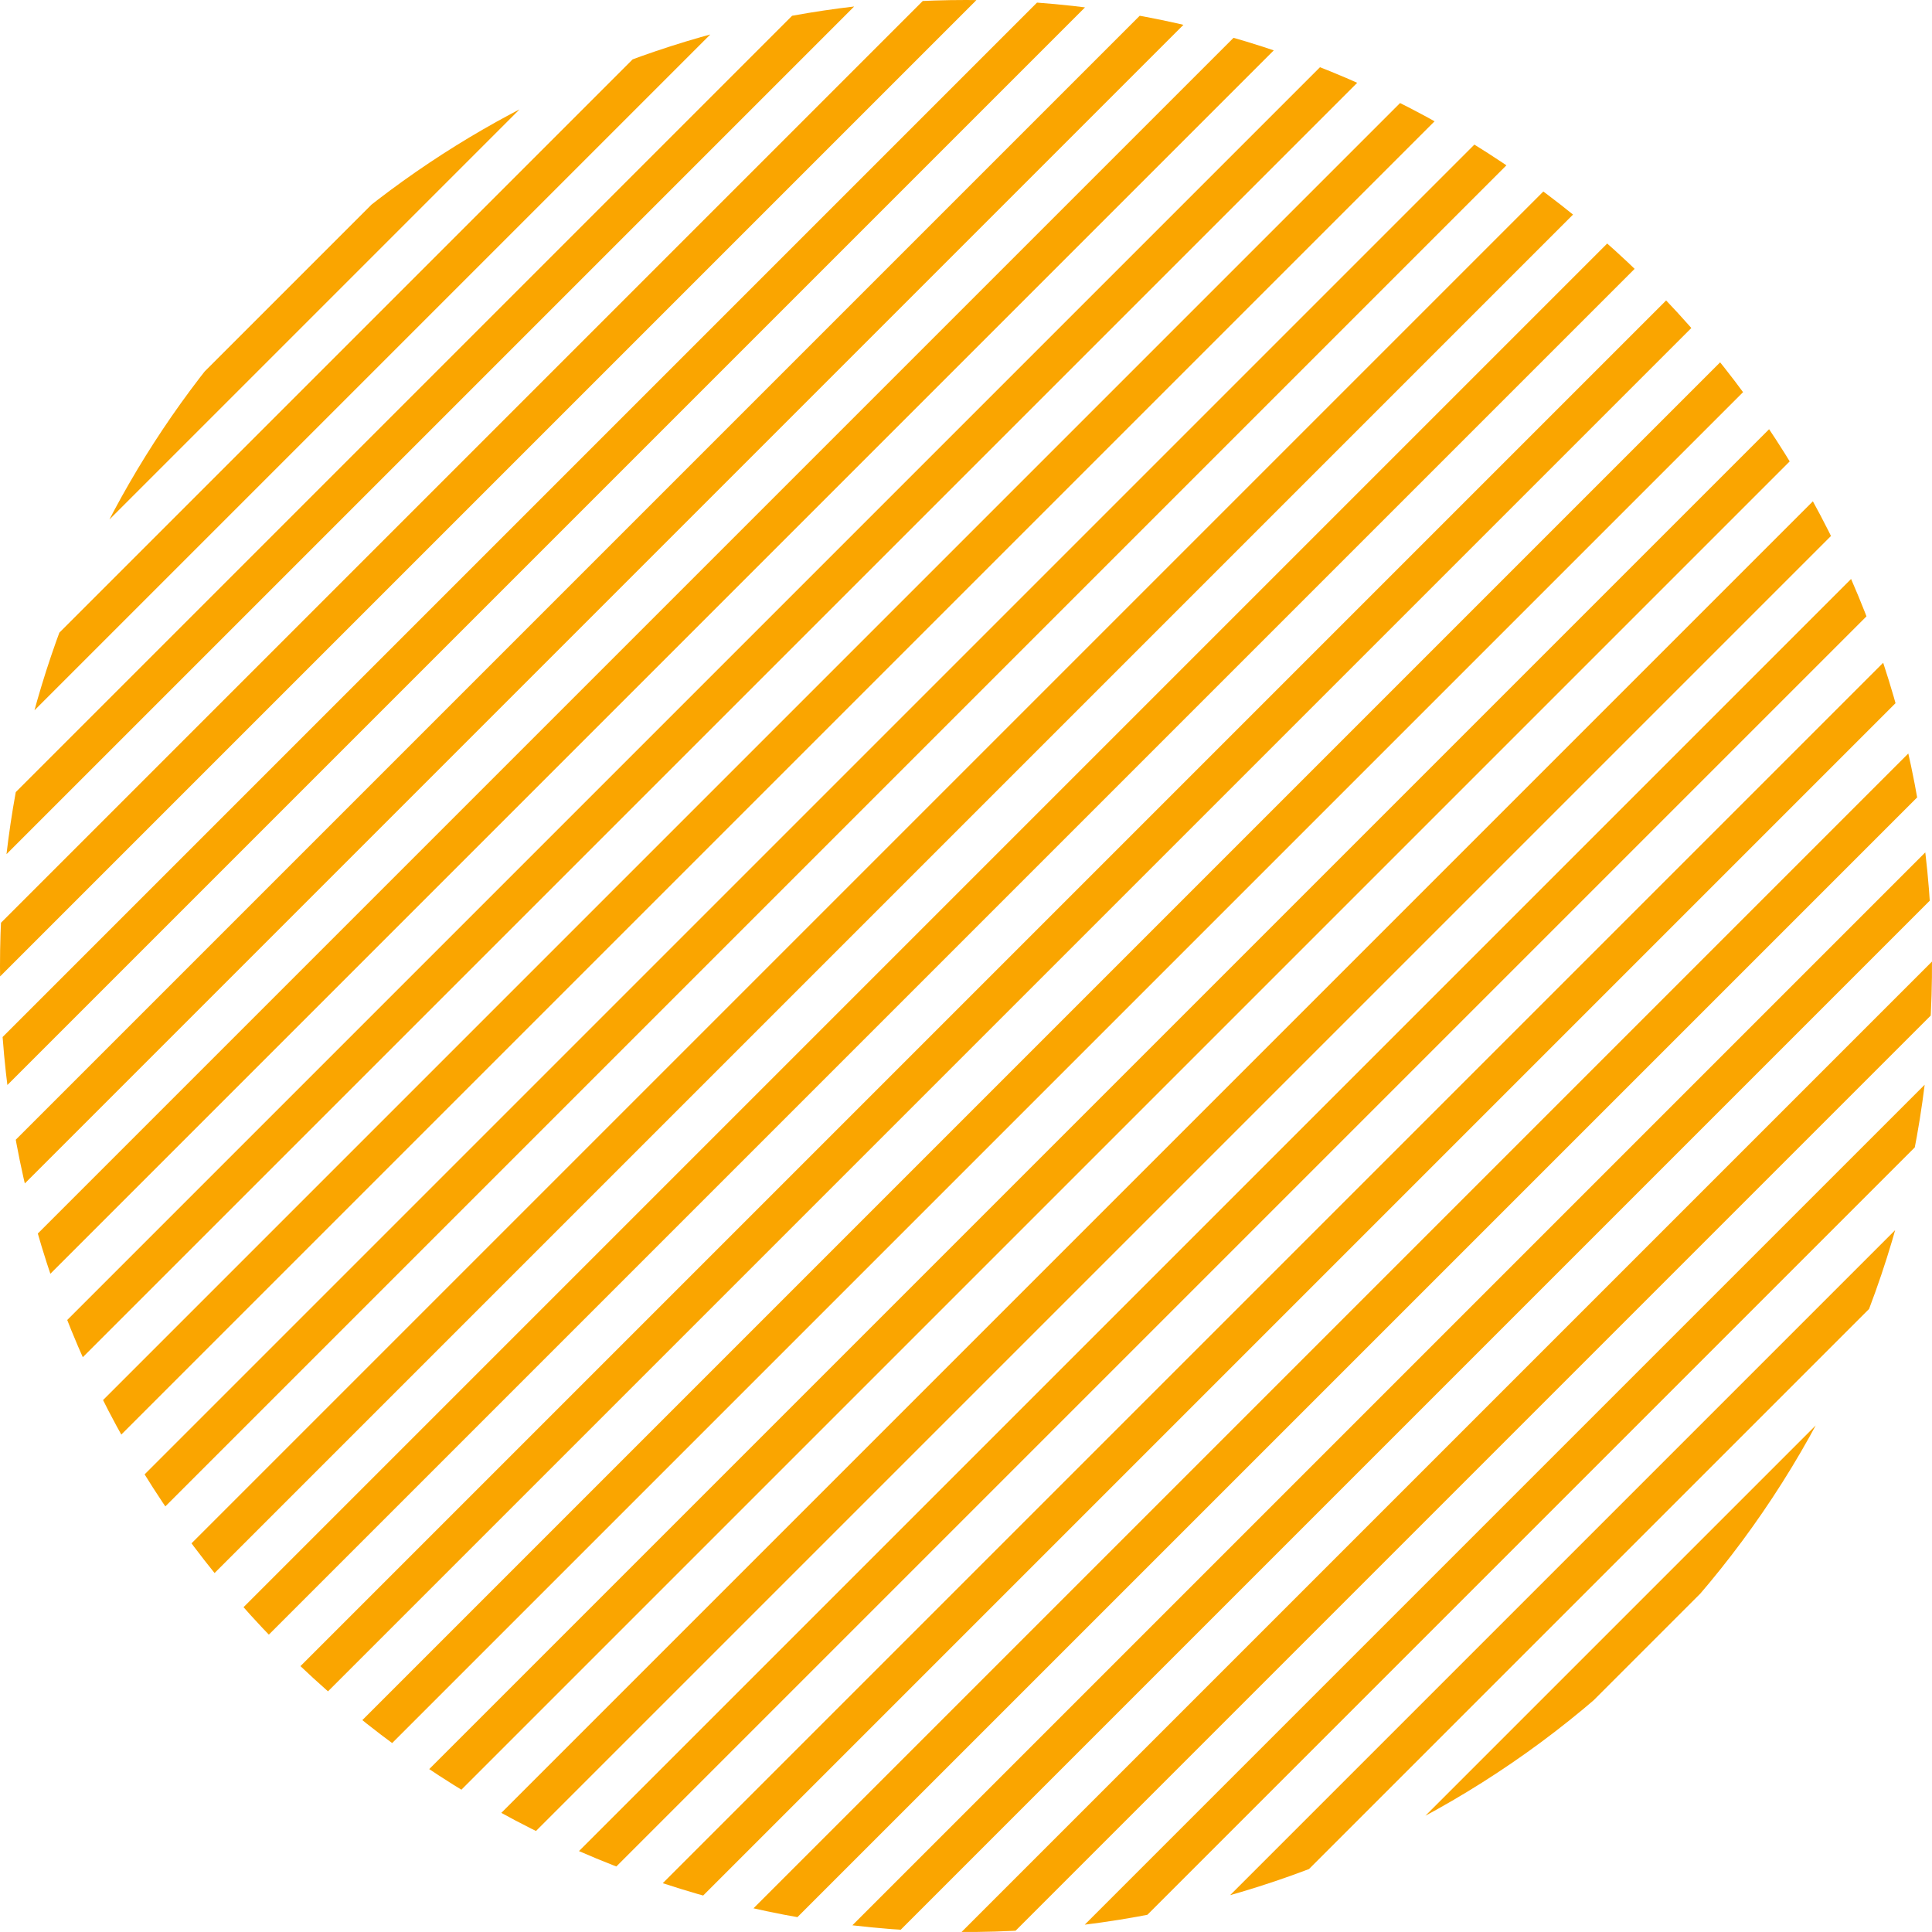 <svg xmlns="http://www.w3.org/2000/svg" xmlns:xlink="http://www.w3.org/1999/xlink" width="215.51" height="215.511" viewBox="0 0 215.51 215.511">
  <defs>
    <clipPath id="clip-path">
      <path id="パス_136" data-name="パス 136" d="M257.977,132.623A107.755,107.755,0,1,0,365.732,24.868,107.755,107.755,0,0,0,257.977,132.623" fill="none"/>
    </clipPath>
  </defs>
  <g id="グループ_20" data-name="グループ 20" transform="translate(-257.977 -24.868)">
    <g id="グループ_19" data-name="グループ 19" clip-path="url(#clip-path)">
      <line id="線_32" data-name="線 32" x1="256.638" y2="256.638" transform="translate(1.472 1.471)" fill="none" stroke="#faa500" stroke-miterlimit="10" stroke-width="4.162"/>
      <line id="線_33" data-name="線 33" x1="256.638" y2="256.638" transform="translate(14.396 1.471)" fill="none" stroke="#faa500" stroke-miterlimit="10" stroke-width="4.162"/>
      <line id="線_34" data-name="線 34" x1="256.638" y2="256.638" transform="translate(27.322 1.471)" fill="none" stroke="#faa500" stroke-miterlimit="10" stroke-width="4.162"/>
      <line id="線_35" data-name="線 35" x1="256.638" y2="256.638" transform="translate(40.246 1.471)" fill="none" stroke="#faa500" stroke-miterlimit="10" stroke-width="4.162"/>
      <line id="線_36" data-name="線 36" x1="256.638" y2="256.638" transform="translate(53.171 1.471)" fill="none" stroke="#faa500" stroke-miterlimit="10" stroke-width="4.162"/>
      <line id="線_37" data-name="線 37" x1="256.638" y2="256.638" transform="translate(66.096 1.471)" fill="none" stroke="#faa500" stroke-miterlimit="10" stroke-width="4.162"/>
      <line id="線_38" data-name="線 38" x1="256.638" y2="256.638" transform="translate(79.021 1.471)" fill="none" stroke="#faa500" stroke-miterlimit="10" stroke-width="4.162"/>
      <line id="線_39" data-name="線 39" x1="256.638" y2="256.638" transform="translate(91.946 1.471)" fill="none" stroke="#faa500" stroke-miterlimit="10" stroke-width="4.162"/>
      <line id="線_40" data-name="線 40" x1="256.638" y2="256.638" transform="translate(104.871 1.471)" fill="none" stroke="#faa500" stroke-miterlimit="10" stroke-width="4.162"/>
      <line id="線_41" data-name="線 41" x1="256.638" y2="256.638" transform="translate(117.796 1.471)" fill="none" stroke="#faa500" stroke-miterlimit="10" stroke-width="4.162"/>
      <line id="線_42" data-name="線 42" x1="256.638" y2="256.638" transform="translate(130.721 1.471)" fill="none" stroke="#faa500" stroke-miterlimit="10" stroke-width="4.162"/>
      <line id="線_43" data-name="線 43" x1="256.638" y2="256.638" transform="translate(143.646 1.471)" fill="none" stroke="#faa500" stroke-miterlimit="10" stroke-width="4.162"/>
      <line id="線_44" data-name="線 44" x1="256.638" y2="256.638" transform="translate(156.571 1.471)" fill="none" stroke="#faa500" stroke-miterlimit="10" stroke-width="4.162"/>
      <line id="線_45" data-name="線 45" x1="256.638" y2="256.638" transform="translate(169.496 1.471)" fill="none" stroke="#faa500" stroke-miterlimit="10" stroke-width="4.162"/>
      <line id="線_46" data-name="線 46" x1="256.638" y2="256.638" transform="translate(182.421 1.471)" fill="none" stroke="#faa500" stroke-miterlimit="10" stroke-width="4.162"/>
      <line id="線_47" data-name="線 47" x1="256.638" y2="256.638" transform="translate(195.346 1.471)" fill="none" stroke="#faa500" stroke-miterlimit="10" stroke-width="4.162"/>
      <line id="線_48" data-name="線 48" x1="256.638" y2="256.638" transform="translate(208.271 1.471)" fill="none" stroke="#faa500" stroke-miterlimit="10" stroke-width="4.162"/>
      <line id="線_49" data-name="線 49" x1="256.638" y2="256.638" transform="translate(221.196 1.471)" fill="none" stroke="#faa500" stroke-miterlimit="10" stroke-width="4.162"/>
      <line id="線_50" data-name="線 50" x1="256.638" y2="256.638" transform="translate(234.121 1.471)" fill="none" stroke="#faa500" stroke-miterlimit="10" stroke-width="4.162"/>
      <line id="線_51" data-name="線 51" x1="256.638" y2="256.638" transform="translate(247.046 1.471)" fill="none" stroke="#faa500" stroke-miterlimit="10" stroke-width="4.162"/>
      <line id="線_52" data-name="線 52" x1="256.638" y2="256.638" transform="translate(259.971 1.471)" fill="none" stroke="#faa500" stroke-miterlimit="10" stroke-width="4.162"/>
      <line id="線_53" data-name="線 53" x1="256.638" y2="256.638" transform="translate(272.896 1.471)" fill="none" stroke="#faa500" stroke-miterlimit="10" stroke-width="4.162"/>
      <line id="線_54" data-name="線 54" x1="256.638" y2="256.638" transform="translate(285.821 1.471)" fill="none" stroke="#faa500" stroke-miterlimit="10" stroke-width="4.162"/>
      <line id="線_55" data-name="線 55" x1="256.638" y2="256.638" transform="translate(298.746 1.471)" fill="none" stroke="#faa500" stroke-miterlimit="10" stroke-width="4.162"/>
      <line id="線_56" data-name="線 56" x1="256.638" y2="256.638" transform="translate(311.671 1.471)" fill="none" stroke="#faa500" stroke-miterlimit="10" stroke-width="4.162"/>
      <line id="線_57" data-name="線 57" x1="256.638" y2="256.638" transform="translate(324.596 1.471)" fill="none" stroke="#faa500" stroke-miterlimit="10" stroke-width="4.162"/>
      <line id="線_58" data-name="線 58" x1="256.638" y2="256.638" transform="translate(337.521 1.471)" fill="none" stroke="#faa500" stroke-miterlimit="10" stroke-width="4.162"/>
      <line id="線_59" data-name="線 59" x1="256.638" y2="256.638" transform="translate(350.445 1.471)" fill="none" stroke="#faa500" stroke-miterlimit="10" stroke-width="4.162"/>
      <line id="線_60" data-name="線 60" x1="256.638" y2="256.638" transform="translate(363.37 1.471)" fill="none" stroke="#faa500" stroke-miterlimit="10" stroke-width="4.162"/>
      <line id="線_61" data-name="線 61" x1="256.638" y2="256.638" transform="translate(376.295 1.471)" fill="none" stroke="#faa500" stroke-miterlimit="10" stroke-width="4.162"/>
      <line id="線_62" data-name="線 62" x1="256.638" y2="256.638" transform="translate(389.22 1.471)" fill="none" stroke="#faa500" stroke-miterlimit="10" stroke-width="4.162"/>
      <line id="線_63" data-name="線 63" x1="256.638" y2="256.638" transform="translate(402.145 1.471)" fill="none" stroke="#faa500" stroke-miterlimit="10" stroke-width="4.162"/>
      <line id="線_64" data-name="線 64" x1="256.638" y2="256.638" transform="translate(415.07 1.471)" fill="none" stroke="#faa500" stroke-miterlimit="10" stroke-width="4.162"/>
      <line id="線_65" data-name="線 65" x1="256.638" y2="256.638" transform="translate(427.995 1.471)" fill="none" stroke="#faa500" stroke-miterlimit="10" stroke-width="4.162"/>
      <line id="線_66" data-name="線 66" x1="256.638" y2="256.638" transform="translate(440.92 1.471)" fill="none" stroke="#faa500" stroke-miterlimit="10" stroke-width="4.162"/>
      <line id="線_67" data-name="線 67" x1="256.638" y2="256.638" transform="translate(453.845 1.471)" fill="none" stroke="#faa500" stroke-miterlimit="10" stroke-width="4.162"/>
      <line id="線_68" data-name="線 68" x1="256.638" y2="256.638" transform="translate(466.77 1.471)" fill="none" stroke="#faa500" stroke-miterlimit="10" stroke-width="4.162"/>
    </g>
  </g>
</svg>
